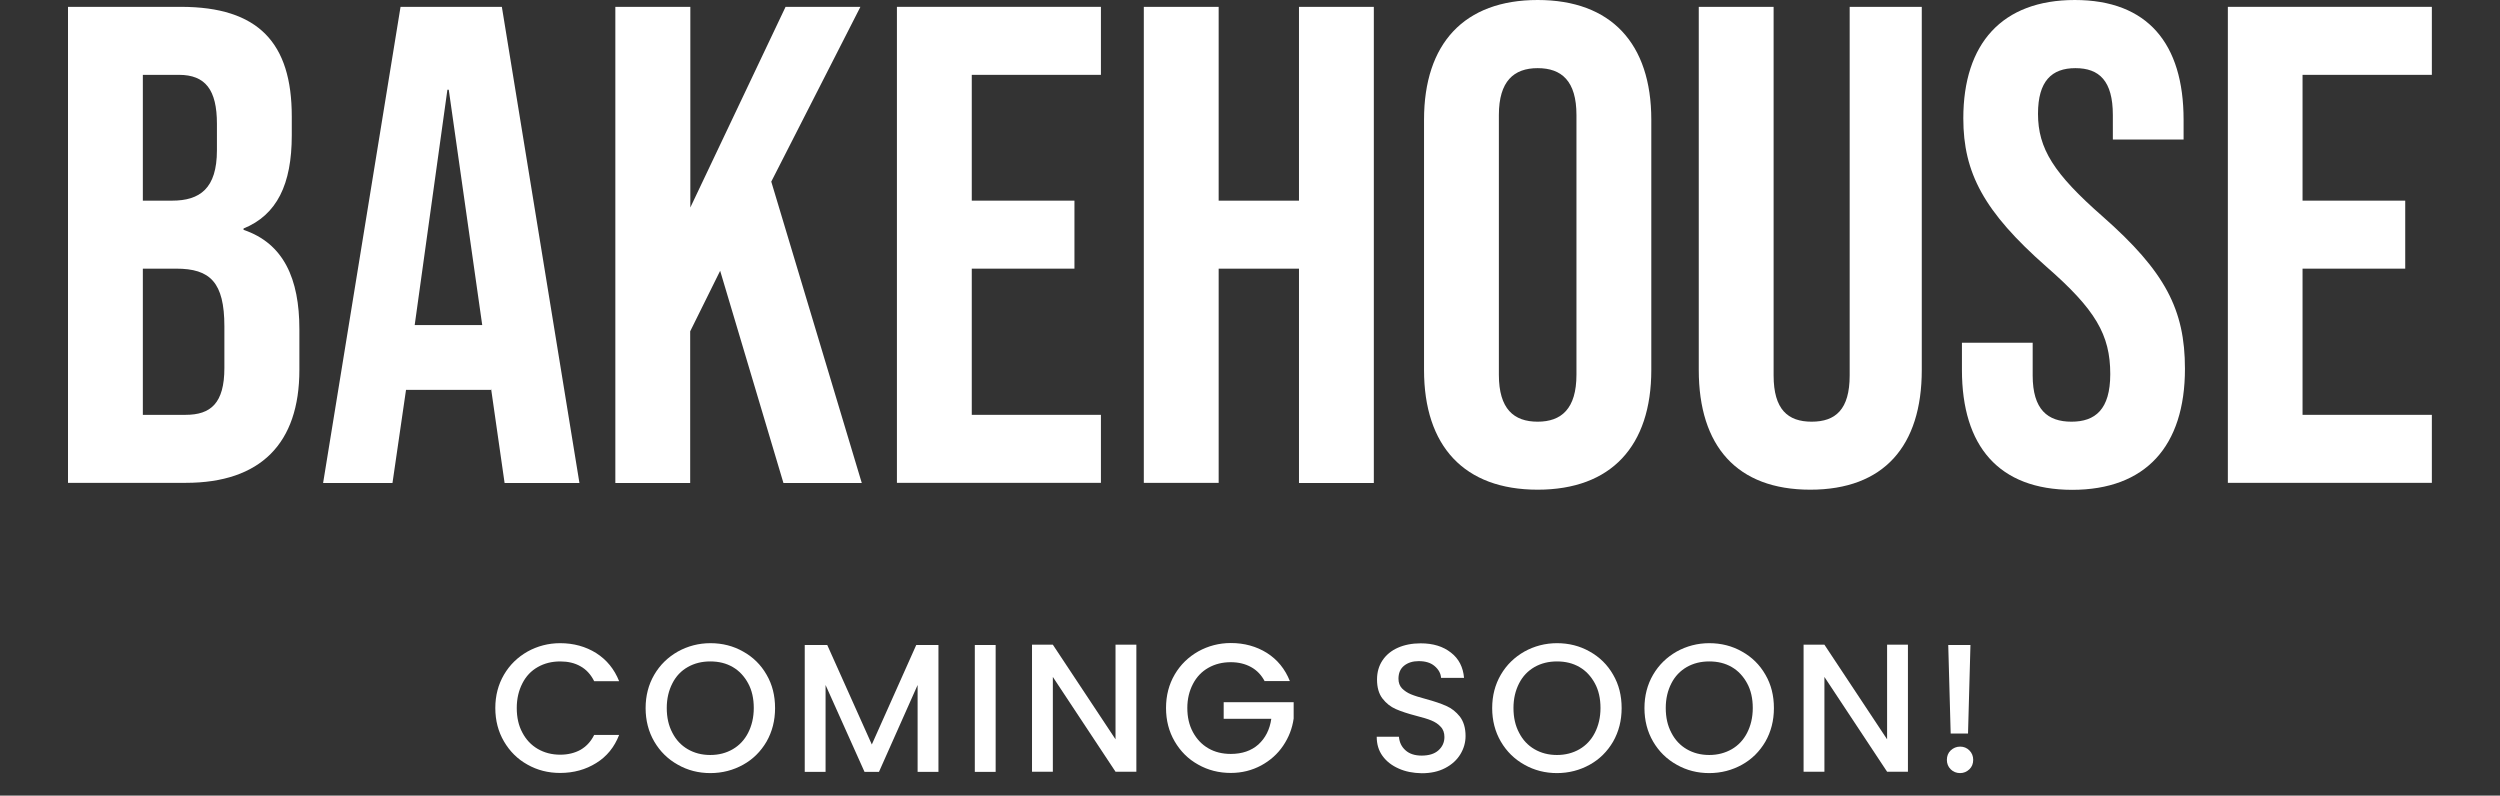 <?xml version="1.0" encoding="utf-8"?>
<svg xmlns="http://www.w3.org/2000/svg" xmlns:xlink="http://www.w3.org/1999/xlink" version="1.1" id="Layer_1" x="0px" y="0px" viewBox="0 0 164.34 52.3" style="enable-background:new 0 0 164.34 52.3;">
<rect x="0" y="0" width="164.34" height="52.3" fill="#333333" stroke="none"/>
<style type="text/css">
	.st0{fill:#FFFFFF;}
</style>
<g>
	<path class="st0" d="M4.47,0.45h7.42c5.1,0,7.29,2.37,7.29,7.2V8.9c0,3.22-0.98,5.23-3.17,6.12v0.09c2.64,0.89,3.67,3.22,3.67,6.53&#xA;		v2.68c0,4.83-2.55,7.42-7.47,7.42H4.47V0.45z M11.31,13.19c1.83,0,2.95-0.8,2.95-3.31V8.14c0-2.24-0.76-3.22-2.5-3.22H9.39v8.27&#xA;		H11.31z M12.2,27.27c1.65,0,2.55-0.76,2.55-3.08v-2.73c0-2.91-0.94-3.8-3.17-3.8H9.39v9.61H12.2z"/>
	<path class="st0" d="M26.33,0.45h6.66l5.1,31.3h-4.92l-0.89-6.21v0.09h-5.59l-0.89,6.12h-4.56L26.33,0.45z M31.7,21.37L29.5,5.9&#xA;		h-0.09l-2.15,15.47H31.7z"/>
	<path class="st0" d="M40.46,0.45h4.92v13.19l6.26-13.19h4.92L50.7,11.94l5.95,19.81H51.5l-4.16-13.95l-1.97,3.98v9.97h-4.92V0.45z"/>
	<path class="st0" d="M58.96,0.45h13.41v4.47h-8.49v8.27h6.75v4.47h-6.75v9.61h8.49v4.47H58.96V0.45z"/>
	<path class="st0" d="M75.19,0.45h4.92v12.74h5.28V0.45h4.92v31.3h-4.92V17.66h-5.28v14.08h-4.92V0.45z"/>
	<path class="st0" d="M93.61,24.32V7.87c0-5.01,2.64-7.87,7.47-7.87c4.83,0,7.47,2.86,7.47,7.87v16.45c0,5.01-2.64,7.87-7.47,7.87&#xA;		C96.25,32.19,93.61,29.33,93.61,24.32z M103.63,24.63V7.56c0-2.24-0.98-3.08-2.55-3.08c-1.56,0-2.55,0.85-2.55,3.08v17.08&#xA;		c0,2.24,0.98,3.08,2.55,3.08C102.64,27.72,103.63,26.87,103.63,24.63z"/>
	<path class="st0" d="M111.67,24.32V0.45h4.92v24.23c0,2.24,0.94,3.04,2.5,3.04c1.57,0,2.5-0.8,2.5-3.04V0.45h4.74v23.87&#xA;		c0,5.01-2.5,7.87-7.33,7.87C114.18,32.19,111.67,29.33,111.67,24.32z"/>
	<path class="st0" d="M128.97,24.32v-1.79h4.65v2.15c0,2.24,0.98,3.04,2.55,3.04c1.56,0,2.55-0.8,2.55-3.13&#xA;		c0-2.59-0.98-4.25-4.2-7.06c-4.11-3.62-5.46-6.17-5.46-9.75c0-4.92,2.55-7.78,7.33-7.78c4.78,0,7.15,2.86,7.15,7.87v1.3h-4.65V7.56&#xA;		c0-2.24-0.89-3.08-2.46-3.08c-1.56,0-2.46,0.85-2.46,3c0,2.28,1.03,3.93,4.25,6.75c4.11,3.62,5.41,6.12,5.41,10.01&#xA;		c0,5.1-2.59,7.96-7.42,7.96C131.39,32.19,128.97,29.33,128.97,24.32z"/>
	<path class="st0" d="M146.45,0.45h13.41v4.47h-8.5v8.27h6.75v4.47h-6.75v9.61h8.5v4.47h-13.41V0.45z"/>
</g>
<g>
	<path class="st0" d="M33.13,44.35c0.38-0.65,0.9-1.15,1.55-1.52c0.65-0.36,1.37-0.55,2.14-0.55c0.89,0,1.68,0.22,2.37,0.65&#xA;		c0.69,0.44,1.19,1.05,1.51,1.85h-1.64c-0.22-0.44-0.52-0.77-0.9-0.98c-0.38-0.22-0.83-0.32-1.33-0.32c-0.55,0-1.04,0.12-1.48,0.37&#xA;		s-0.77,0.6-1.01,1.07s-0.37,1-0.37,1.62c0,0.62,0.12,1.16,0.37,1.62c0.24,0.46,0.58,0.82,1.01,1.07s0.92,0.38,1.48,0.38&#xA;		c0.5,0,0.95-0.11,1.33-0.32c0.38-0.22,0.68-0.54,0.9-0.98h1.64c-0.31,0.8-0.81,1.42-1.51,1.85c-0.69,0.43-1.48,0.65-2.37,0.65&#xA;		c-0.78,0-1.5-0.18-2.15-0.55c-0.65-0.36-1.16-0.87-1.54-1.52c-0.38-0.65-0.57-1.38-0.57-2.2C32.56,45.73,32.75,45,33.13,44.35z"/>
	<path class="st0" d="M44.56,50.27c-0.65-0.36-1.17-0.87-1.55-1.52c-0.38-0.65-0.57-1.39-0.57-2.2c0-0.82,0.19-1.55,0.57-2.2&#xA;		c0.38-0.65,0.9-1.15,1.55-1.52c0.65-0.36,1.37-0.55,2.14-0.55c0.78,0,1.5,0.18,2.15,0.55c0.65,0.36,1.17,0.87,1.54,1.52&#xA;		c0.38,0.65,0.56,1.38,0.56,2.2c0,0.82-0.19,1.55-0.56,2.2c-0.38,0.65-0.89,1.16-1.54,1.52s-1.37,0.55-2.15,0.55&#xA;		C45.92,50.82,45.21,50.64,44.56,50.27z M48.17,49.25c0.43-0.25,0.77-0.61,1.01-1.08c0.24-0.47,0.37-1.01,0.37-1.63&#xA;		c0-0.62-0.12-1.16-0.37-1.62s-0.58-0.82-1.01-1.07c-0.43-0.25-0.92-0.37-1.48-0.37c-0.55,0-1.04,0.12-1.48,0.37&#xA;		s-0.77,0.6-1.01,1.07s-0.37,1-0.37,1.62c0,0.62,0.12,1.16,0.37,1.63c0.24,0.47,0.58,0.83,1.01,1.08s0.92,0.38,1.48,0.38&#xA;		C47.25,49.63,47.74,49.5,48.17,49.25z"/>
	<path class="st0" d="M61.69,42.4v8.34h-1.37v-5.71l-2.54,5.71h-0.95l-2.56-5.71v5.71H52.9V42.4h1.48l2.93,6.54l2.92-6.54H61.69z"/>
	<path class="st0" d="M65.45,42.4v8.34h-1.37V42.4H65.45z"/>
	<path class="st0" d="M74.7,50.73h-1.37l-4.12-6.23v6.23h-1.37v-8.35h1.37l4.12,6.22v-6.22h1.37V50.73z"/>
	<path class="st0" d="M83.14,44.79c-0.22-0.42-0.52-0.73-0.9-0.94c-0.38-0.21-0.83-0.32-1.33-0.32c-0.55,0-1.04,0.12-1.48,0.37&#xA;		s-0.77,0.6-1.01,1.06c-0.24,0.46-0.37,0.98-0.37,1.58c0,0.6,0.12,1.13,0.37,1.59s0.58,0.81,1.01,1.06s0.92,0.37,1.48,0.37&#xA;		c0.74,0,1.35-0.21,1.81-0.62c0.46-0.42,0.75-0.98,0.85-1.69h-3.13v-1.09h4.6v1.07c-0.09,0.65-0.32,1.24-0.69,1.79&#xA;		s-0.86,0.98-1.45,1.3c-0.6,0.32-1.26,0.49-1.99,0.49c-0.78,0-1.5-0.18-2.15-0.55c-0.65-0.36-1.16-0.87-1.54-1.52&#xA;		c-0.38-0.65-0.57-1.38-0.57-2.2c0-0.82,0.19-1.55,0.57-2.2c0.38-0.65,0.9-1.15,1.55-1.52c0.65-0.36,1.37-0.55,2.14-0.55&#xA;		c0.89,0,1.68,0.22,2.37,0.65c0.69,0.44,1.19,1.05,1.51,1.85H83.14z"/>
	<path class="st0" d="M91.94,50.52c-0.45-0.2-0.8-0.47-1.06-0.83c-0.26-0.36-0.38-0.78-0.38-1.26h1.46&#xA;		c0.03,0.36,0.17,0.66,0.43,0.89c0.25,0.23,0.61,0.35,1.06,0.35c0.47,0,0.84-0.11,1.1-0.34c0.26-0.23,0.4-0.52,0.4-0.88&#xA;		c0-0.28-0.08-0.51-0.25-0.68c-0.16-0.18-0.37-0.31-0.61-0.41c-0.24-0.1-0.58-0.2-1.01-0.31c-0.54-0.14-0.99-0.29-1.33-0.44&#xA;		c-0.34-0.15-0.63-0.38-0.87-0.69c-0.24-0.31-0.36-0.73-0.36-1.25c0-0.48,0.12-0.9,0.36-1.26c0.24-0.36,0.58-0.64,1.01-0.83&#xA;		c0.43-0.19,0.93-0.29,1.5-0.29c0.81,0,1.47,0.2,1.99,0.61c0.52,0.4,0.8,0.96,0.86,1.66h-1.51c-0.02-0.3-0.17-0.56-0.43-0.78&#xA;		c-0.26-0.22-0.61-0.32-1.04-0.32c-0.39,0-0.71,0.1-0.96,0.3c-0.25,0.2-0.37,0.49-0.37,0.86c0,0.26,0.08,0.47,0.23,0.63&#xA;		c0.16,0.16,0.35,0.29,0.59,0.39c0.24,0.1,0.57,0.2,0.98,0.31c0.55,0.15,1,0.3,1.35,0.46c0.35,0.15,0.64,0.39,0.89,0.7&#xA;		c0.24,0.32,0.37,0.74,0.37,1.27c0,0.42-0.11,0.82-0.34,1.2c-0.23,0.38-0.56,0.68-1,0.91c-0.44,0.23-0.95,0.34-1.54,0.34&#xA;		C92.89,50.82,92.38,50.72,91.94,50.52z"/>
	<path class="st0" d="M100.21,50.27c-0.65-0.36-1.17-0.87-1.55-1.52c-0.38-0.65-0.57-1.39-0.57-2.2c0-0.82,0.19-1.55,0.57-2.2&#xA;		c0.38-0.65,0.9-1.15,1.55-1.52c0.65-0.36,1.37-0.55,2.14-0.55c0.78,0,1.5,0.18,2.15,0.55c0.65,0.36,1.17,0.87,1.54,1.52&#xA;		c0.38,0.65,0.56,1.38,0.56,2.2c0,0.82-0.19,1.55-0.56,2.2c-0.38,0.65-0.89,1.16-1.54,1.52c-0.65,0.36-1.37,0.55-2.15,0.55&#xA;		C101.58,50.82,100.86,50.64,100.21,50.27z M103.83,49.25c0.43-0.25,0.77-0.61,1.01-1.08c0.24-0.47,0.37-1.01,0.37-1.63&#xA;		c0-0.62-0.12-1.16-0.37-1.62s-0.58-0.82-1.01-1.07s-0.92-0.37-1.48-0.37c-0.55,0-1.04,0.12-1.48,0.37&#xA;		c-0.43,0.25-0.77,0.6-1.01,1.07s-0.37,1-0.37,1.62c0,0.62,0.12,1.16,0.37,1.63c0.24,0.47,0.58,0.83,1.01,1.08&#xA;		c0.43,0.25,0.92,0.38,1.48,0.38C102.9,49.63,103.4,49.5,103.83,49.25z"/>
	<path class="st0" d="M110.22,50.27c-0.65-0.36-1.17-0.87-1.55-1.52c-0.38-0.65-0.57-1.39-0.57-2.2c0-0.82,0.19-1.55,0.57-2.2&#xA;		c0.38-0.65,0.9-1.15,1.55-1.52c0.65-0.36,1.37-0.55,2.14-0.55c0.78,0,1.5,0.18,2.15,0.55c0.65,0.36,1.17,0.87,1.54,1.52&#xA;		c0.38,0.65,0.56,1.38,0.56,2.2c0,0.82-0.19,1.55-0.56,2.2c-0.38,0.65-0.89,1.16-1.54,1.52c-0.65,0.36-1.37,0.55-2.15,0.55&#xA;		C111.58,50.82,110.87,50.64,110.22,50.27z M113.84,49.25c0.43-0.25,0.77-0.61,1.01-1.08c0.24-0.47,0.37-1.01,0.37-1.63&#xA;		c0-0.62-0.12-1.16-0.37-1.62s-0.58-0.82-1.01-1.07s-0.92-0.37-1.48-0.37c-0.55,0-1.04,0.12-1.48,0.37&#xA;		c-0.43,0.25-0.77,0.6-1.01,1.07s-0.37,1-0.37,1.62c0,0.62,0.12,1.16,0.37,1.63c0.24,0.47,0.58,0.83,1.01,1.08&#xA;		c0.43,0.25,0.92,0.38,1.48,0.38C112.91,49.63,113.4,49.5,113.84,49.25z"/>
	<path class="st0" d="M125.42,50.73h-1.37l-4.12-6.23v6.23h-1.37v-8.35h1.37l4.12,6.22v-6.22h1.37V50.73z"/>
	<path class="st0" d="M128.23,50.57c-0.17-0.17-0.25-0.38-0.25-0.62s0.08-0.46,0.25-0.62s0.38-0.25,0.62-0.25&#xA;		c0.24,0,0.44,0.08,0.61,0.25s0.25,0.38,0.25,0.62s-0.08,0.46-0.25,0.62s-0.37,0.25-0.61,0.25&#xA;		C128.6,50.82,128.39,50.73,128.23,50.57z M129.53,42.4l-0.16,5.82h-1.14l-0.16-5.82H129.53z"/>
</g>
</svg>